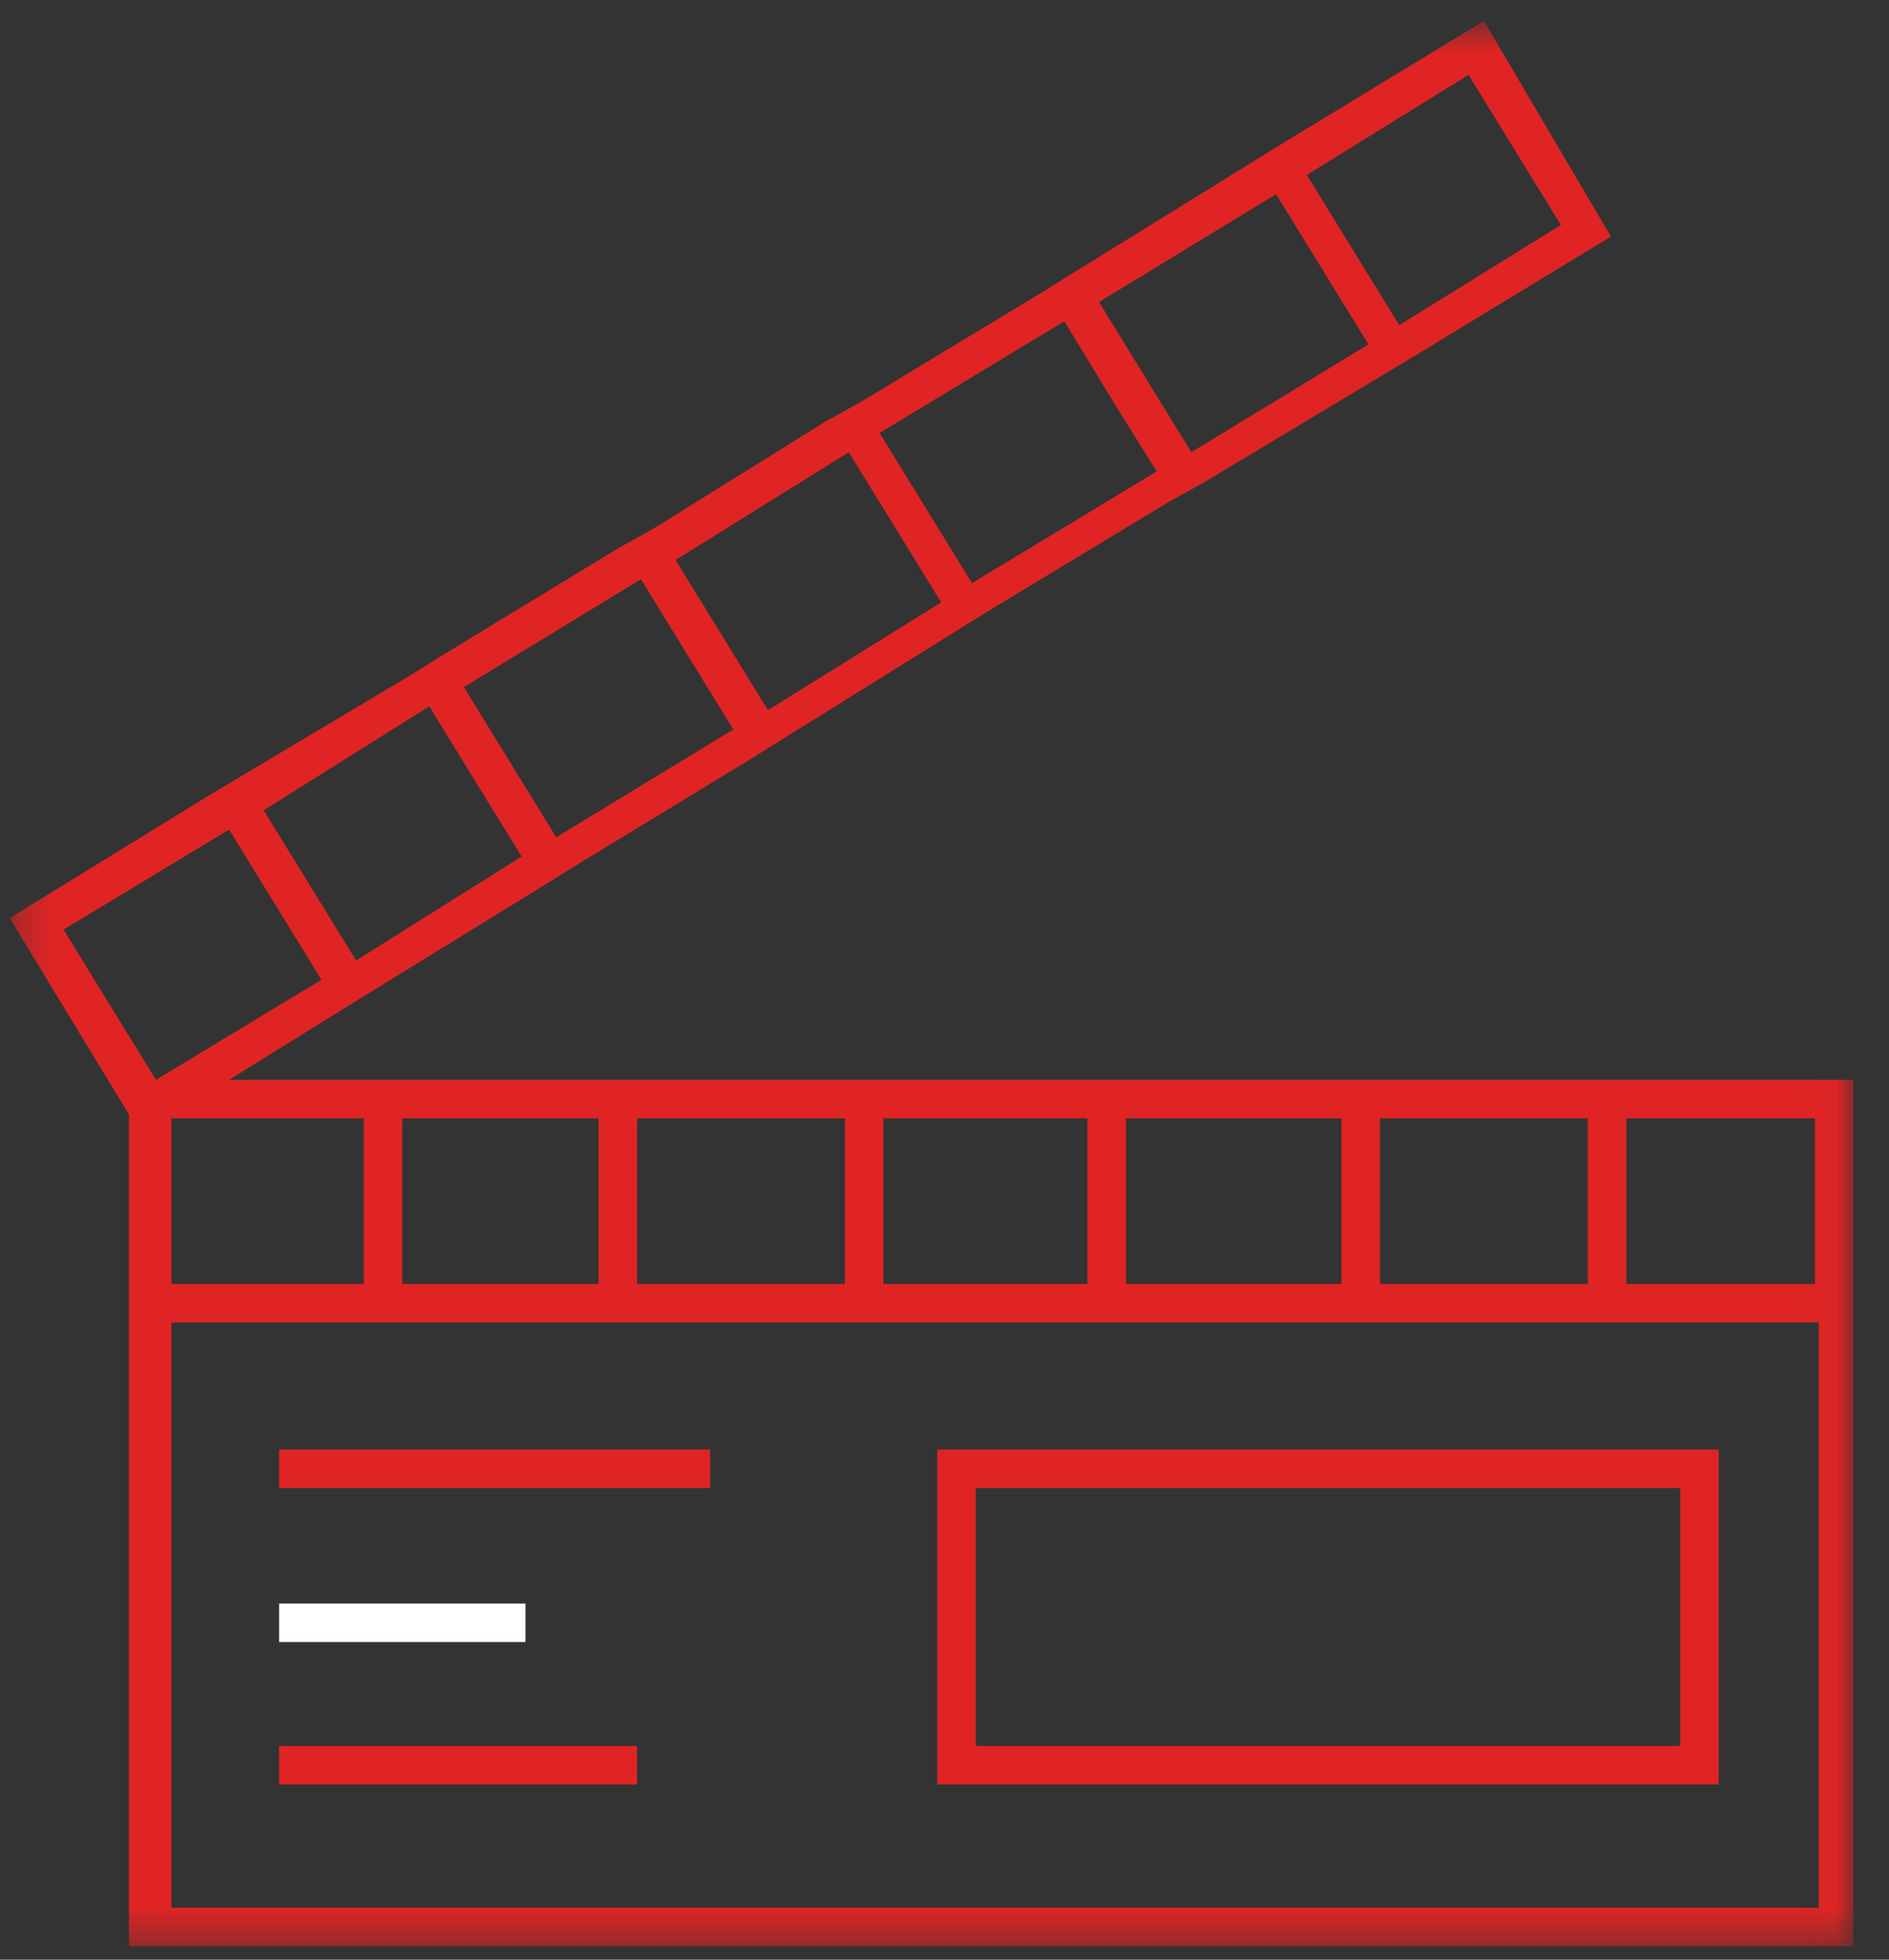 <svg width="54" height="56" viewBox="0 0 54 56" fill="none" xmlns="http://www.w3.org/2000/svg">
<rect x="0" y="0" width="54" height="56" fill="#333333" stroke="none"/>
<mask id="mask0_1009_14260" style="mask-type:luminance" maskUnits="userSpaceOnUse" x="0" y="0" width="53" height="56">
<path d="M52.983 0.598H0.276V55.616H52.983V0.598Z" fill="white"/>
</mask>
<g mask="url(#mask0_1009_14260)">
<path d="M49.022 50.994H26.795V41.421H49.132V50.994H49.022ZM27.895 49.894H48.032V42.522H27.895V49.894Z" fill="#E02424"/>
<path d="M6.548 30.858L9.739 28.877L15.461 25.356L16.341 24.806L21.403 21.725L22.283 21.175L27.235 18.094L28.115 17.544L33.397 14.352L34.387 13.802L40.439 10.171L46.051 6.76L42.42 0.598L36.808 4.009L30.756 7.75L29.876 8.301L24.594 11.492L23.604 12.042L18.652 15.123L17.662 15.673L12.6 18.754L11.72 19.304L5.998 22.715L0.276 26.236L3.687 31.848V55.616H52.983V30.858H6.548ZM39.449 31.958H45.391V36.69H39.449V31.958ZM38.349 31.958V36.69H32.187V31.958H38.349ZM25.254 31.958H31.086V36.69H25.254V31.958ZM18.212 31.958H24.154V36.69H18.212V31.958ZM11.5 31.958H17.112V36.69H11.5V31.958ZM10.399 31.958V36.69H4.898V31.958H10.399ZM41.98 2.139L44.62 6.43L39.999 9.291L37.358 5L41.98 2.139ZM36.478 5.55L39.119 9.841L34.057 12.922L31.416 8.631L36.478 5.55ZM30.426 9.181L31.966 11.712L33.067 13.472L27.785 16.663L25.144 12.372L30.426 9.181ZM24.264 12.922L26.905 17.213L21.953 20.294L19.312 16.003L24.264 12.922ZM18.322 16.553L20.963 20.845L15.901 23.926L13.261 19.634L18.322 16.553ZM12.27 20.184L14.911 24.476L10.18 27.447L7.539 23.155L12.27 20.184ZM4.458 30.858L1.817 26.566L6.548 23.706L9.189 27.997L4.458 30.858ZM51.883 54.515H4.898V37.79H51.993V54.515H51.883ZM51.883 36.69H46.491V31.958H51.883V36.69Z" fill="#E02424"/>
<path d="M20.302 41.421H7.979V42.522H20.302V41.421Z" fill="#E02424"/>
<path d="M15.021 45.823H7.979V46.923H15.021V45.823Z" fill="white"/>
<path d="M18.212 49.894H7.979V50.994H18.212V49.894Z" fill="#E02424"/>
</g>
</svg>

